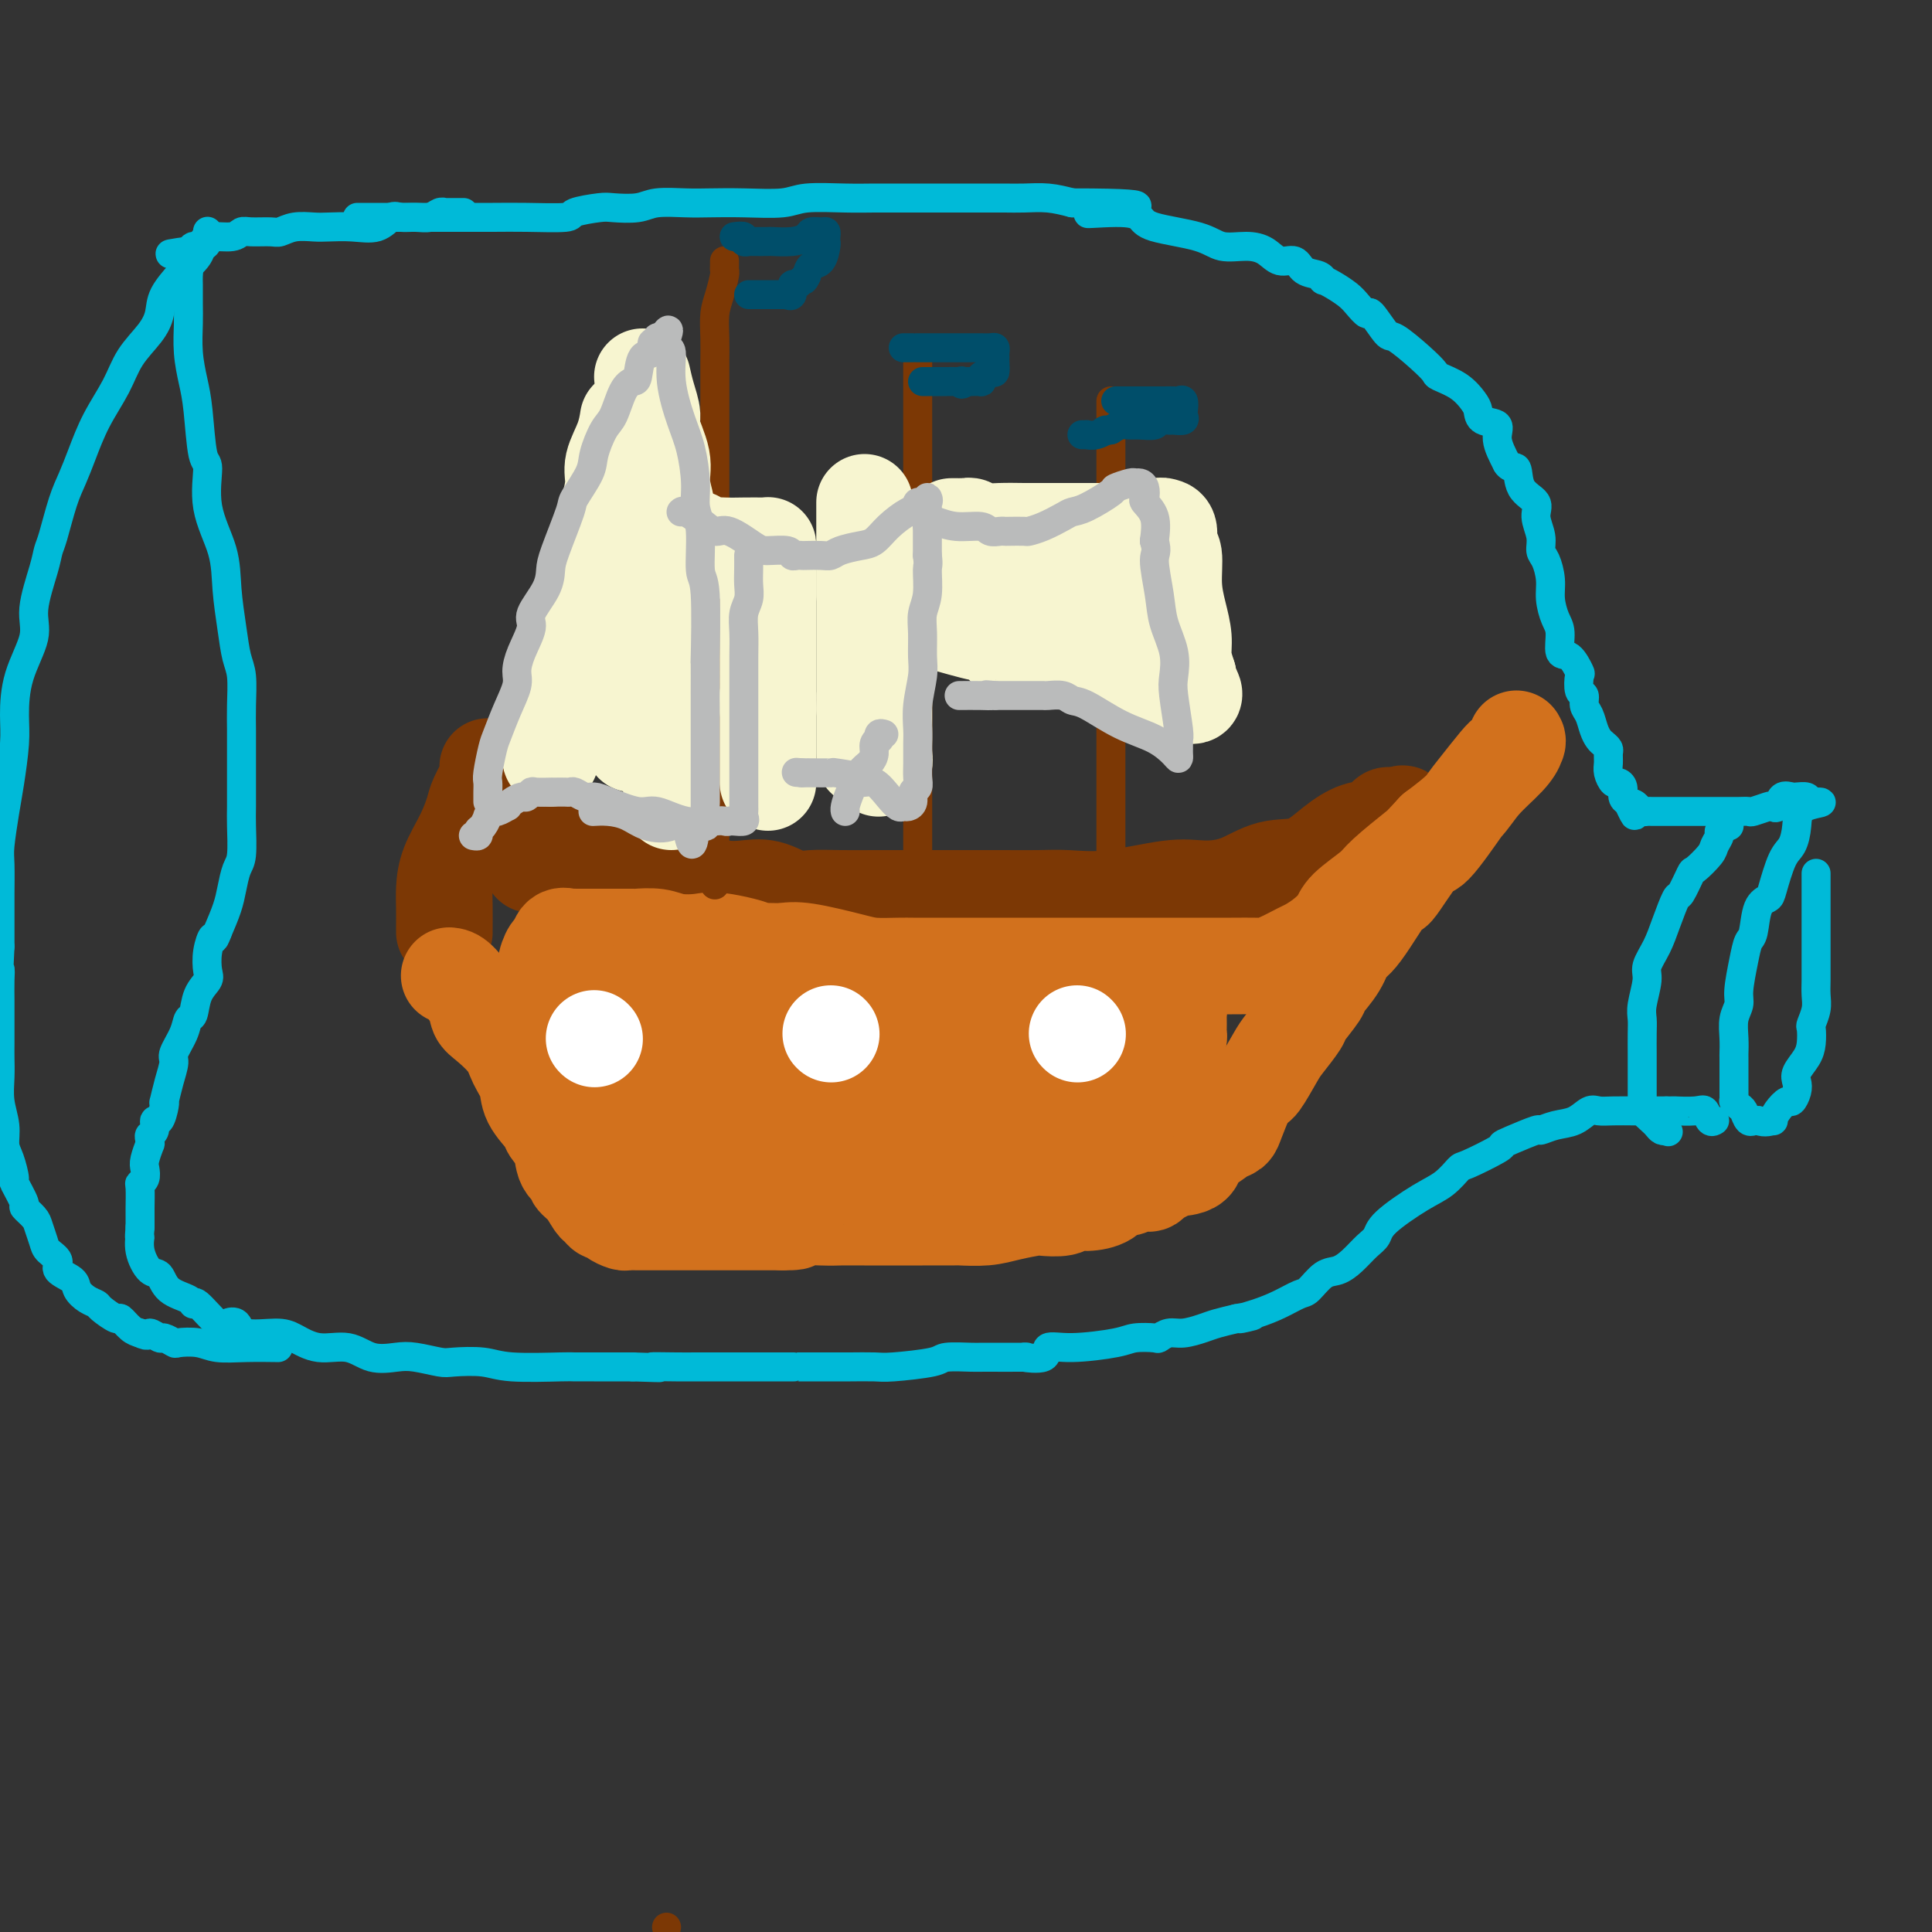 <svg viewBox='0 0 400 400' version='1.1' xmlns='http://www.w3.org/2000/svg' xmlns:xlink='http://www.w3.org/1999/xlink'><rect x="0" y="0" width="400" height="400" fill="#333333" stroke="none"/><g fill='none' stroke='rgb(124,56,5)' stroke-width='20' stroke-linecap='round' stroke-linejoin='round'><path d='M92,193c0.001,0.016 0.001,0.033 0,0c-0.001,-0.033 -0.005,-0.114 0,-1c0.005,-0.886 0.019,-2.576 0,-4c-0.019,-1.424 -0.070,-2.581 0,-4c0.070,-1.419 0.261,-3.098 1,-5c0.739,-1.902 2.026,-4.025 3,-6c0.974,-1.975 1.634,-3.800 2,-5c0.366,-1.200 0.437,-1.773 1,-3c0.563,-1.227 1.616,-3.106 2,-4c0.384,-0.894 0.099,-0.803 0,-1c-0.099,-0.197 -0.010,-0.684 0,-1c0.010,-0.316 -0.057,-0.463 0,0c0.057,0.463 0.238,1.535 1,2c0.762,0.465 2.106,0.322 3,1c0.894,0.678 1.338,2.179 2,3c0.662,0.821 1.541,0.964 3,2c1.459,1.036 3.499,2.965 5,4c1.501,1.035 2.463,1.175 3,1c0.537,-0.175 0.649,-0.665 1,0c0.351,0.665 0.941,2.487 2,3c1.059,0.513 2.588,-0.282 4,0c1.412,0.282 2.706,1.641 4,3'/><path d='M129,178c4.965,2.804 3.377,1.315 4,1c0.623,-0.315 3.456,0.543 5,1c1.544,0.457 1.797,0.513 3,1c1.203,0.487 3.354,1.406 5,2c1.646,0.594 2.788,0.863 4,1c1.212,0.137 2.495,0.142 4,0c1.505,-0.142 3.231,-0.430 5,0c1.769,0.430 3.581,1.579 5,2c1.419,0.421 2.445,0.113 4,0c1.555,-0.113 3.641,-0.030 6,0c2.359,0.030 4.993,0.008 7,0c2.007,-0.008 3.388,-0.002 5,0c1.612,0.002 3.457,0.001 5,0c1.543,-0.001 2.786,0.000 4,0c1.214,-0.000 2.401,-0.001 4,0c1.599,0.001 3.611,0.002 5,0c1.389,-0.002 2.156,-0.008 4,0c1.844,0.008 4.766,0.031 7,0c2.234,-0.031 3.778,-0.114 6,0c2.222,0.114 5.120,0.426 9,0c3.880,-0.426 8.742,-1.589 12,-2c3.258,-0.411 4.912,-0.070 7,0c2.088,0.070 4.609,-0.132 7,-1c2.391,-0.868 4.650,-2.402 7,-3c2.350,-0.598 4.790,-0.259 7,-1c2.210,-0.741 4.189,-2.563 6,-4c1.811,-1.437 3.455,-2.490 5,-3c1.545,-0.510 2.991,-0.477 4,-1c1.009,-0.523 1.579,-1.602 2,-2c0.421,-0.398 0.692,-0.114 1,0c0.308,0.114 0.654,0.057 1,0'/><path d='M289,169c2.940,-1.376 0.788,0.183 0,1c-0.788,0.817 -0.214,0.891 0,1c0.214,0.109 0.068,0.255 0,1c-0.068,0.745 -0.059,2.091 0,3c0.059,0.909 0.166,1.380 0,2c-0.166,0.620 -0.606,1.388 -1,2c-0.394,0.612 -0.743,1.068 -1,2c-0.257,0.932 -0.423,2.342 -1,3c-0.577,0.658 -1.564,0.566 -2,1c-0.436,0.434 -0.319,1.393 -1,2c-0.681,0.607 -2.160,0.860 -4,1c-1.840,0.140 -4.042,0.166 -5,1c-0.958,0.834 -0.671,2.476 -2,3c-1.329,0.524 -4.272,-0.070 -6,0c-1.728,0.070 -2.239,0.803 -3,1c-0.761,0.197 -1.770,-0.143 -3,0c-1.230,0.143 -2.679,0.770 -4,1c-1.321,0.230 -2.513,0.061 -4,0c-1.487,-0.061 -3.269,-0.016 -4,0c-0.731,0.016 -0.413,0.004 -2,0c-1.587,-0.004 -5.080,-0.001 -7,0c-1.920,0.001 -2.267,0.000 -3,0c-0.733,-0.000 -1.853,-0.000 -4,0c-2.147,0.000 -5.322,0.000 -7,0c-1.678,-0.000 -1.860,-0.000 -3,0c-1.140,0.000 -3.237,0.000 -5,0c-1.763,-0.000 -3.191,-0.000 -4,0c-0.809,0.000 -1.000,0.000 -2,0c-1.000,-0.000 -2.808,-0.000 -4,0c-1.192,0.000 -1.769,0.000 -3,0c-1.231,-0.000 -3.115,-0.000 -5,0'/><path d='M199,194c-11.831,0.310 -4.909,0.084 -3,0c1.909,-0.084 -1.195,-0.026 -4,0c-2.805,0.026 -5.312,0.021 -7,0c-1.688,-0.021 -2.558,-0.057 -4,0c-1.442,0.057 -3.457,0.207 -5,0c-1.543,-0.207 -2.612,-0.770 -4,-1c-1.388,-0.230 -3.093,-0.126 -4,0c-0.907,0.126 -1.017,0.273 -2,0c-0.983,-0.273 -2.840,-0.967 -4,-1c-1.160,-0.033 -1.624,0.593 -3,0c-1.376,-0.593 -3.663,-2.407 -5,-3c-1.337,-0.593 -1.722,0.035 -2,0c-0.278,-0.035 -0.449,-0.732 -2,-1c-1.551,-0.268 -4.484,-0.108 -6,0c-1.516,0.108 -1.617,0.165 -2,0c-0.383,-0.165 -1.048,-0.552 -2,-1c-0.952,-0.448 -2.191,-0.958 -3,-1c-0.809,-0.042 -1.188,0.384 -2,0c-0.812,-0.384 -2.056,-1.577 -3,-2c-0.944,-0.423 -1.589,-0.075 -2,0c-0.411,0.075 -0.590,-0.124 -1,0c-0.410,0.124 -1.051,0.570 -2,0c-0.949,-0.570 -2.205,-2.156 -3,-3c-0.795,-0.844 -1.129,-0.944 -2,-1c-0.871,-0.056 -2.279,-0.067 -3,0c-0.721,0.067 -0.754,0.211 -1,0c-0.246,-0.211 -0.705,-0.778 -1,-1c-0.295,-0.222 -0.426,-0.098 -1,0c-0.574,0.098 -1.593,0.171 -2,0c-0.407,-0.171 -0.204,-0.585 0,-1'/><path d='M114,178c-7.216,-2.104 -2.757,-0.365 -1,0c1.757,0.365 0.810,-0.645 0,-1c-0.810,-0.355 -1.485,-0.057 -2,0c-0.515,0.057 -0.870,-0.129 -1,0c-0.130,0.129 -0.035,0.573 0,1c0.035,0.427 0.010,0.836 0,1c-0.010,0.164 -0.005,0.082 0,0'/></g>
<g fill='none' stroke='rgb(210,113,29)' stroke-width='20' stroke-linecap='round' stroke-linejoin='round'><path d='M93,202c0.527,0.051 1.055,0.103 2,1c0.945,0.897 2.308,2.641 3,4c0.692,1.359 0.715,2.334 1,3c0.285,0.666 0.834,1.023 2,2c1.166,0.977 2.950,2.573 4,4c1.050,1.427 1.365,2.685 2,4c0.635,1.315 1.589,2.686 2,4c0.411,1.314 0.280,2.572 1,4c0.720,1.428 2.292,3.027 3,4c0.708,0.973 0.552,1.321 1,2c0.448,0.679 1.499,1.689 2,3c0.501,1.311 0.453,2.922 1,4c0.547,1.078 1.691,1.622 2,2c0.309,0.378 -0.215,0.589 0,1c0.215,0.411 1.171,1.024 2,2c0.829,0.976 1.530,2.317 2,3c0.470,0.683 0.707,0.709 1,1c0.293,0.291 0.641,0.849 1,1c0.359,0.151 0.728,-0.103 1,0c0.272,0.103 0.445,0.564 1,1c0.555,0.436 1.491,0.849 2,1c0.509,0.151 0.591,0.040 1,0c0.409,-0.040 1.146,-0.011 2,0c0.854,0.011 1.825,0.003 3,0c1.175,-0.003 2.554,-0.001 4,0c1.446,0.001 2.960,0.000 4,0c1.040,-0.000 1.607,-0.000 3,0c1.393,0.000 3.610,0.000 5,0c1.390,-0.000 1.951,-0.000 3,0c1.049,0.000 2.585,0.000 4,0c1.415,-0.000 2.707,-0.000 4,0'/><path d='M162,253c5.572,0.083 1.004,-0.710 1,-1c-0.004,-0.290 4.558,-0.078 7,0c2.442,0.078 2.765,0.021 4,0c1.235,-0.021 3.382,-0.006 5,0c1.618,0.006 2.706,0.001 4,0c1.294,-0.001 2.793,0.000 4,0c1.207,-0.000 2.124,-0.003 4,0c1.876,0.003 4.713,0.011 6,0c1.287,-0.011 1.024,-0.042 2,0c0.976,0.042 3.189,0.156 5,0c1.811,-0.156 3.219,-0.582 5,-1c1.781,-0.418 3.935,-0.830 5,-1c1.065,-0.170 1.041,-0.100 2,0c0.959,0.100 2.900,0.229 4,0c1.100,-0.229 1.357,-0.817 2,-1c0.643,-0.183 1.670,0.038 3,0c1.330,-0.038 2.962,-0.335 4,-1c1.038,-0.665 1.481,-1.698 2,-2c0.519,-0.302 1.112,0.126 2,0c0.888,-0.126 2.070,-0.808 3,-1c0.930,-0.192 1.609,0.105 2,0c0.391,-0.105 0.496,-0.613 1,-1c0.504,-0.387 1.408,-0.652 2,-1c0.592,-0.348 0.872,-0.780 2,-1c1.128,-0.220 3.104,-0.230 4,-1c0.896,-0.770 0.712,-2.301 1,-3c0.288,-0.699 1.050,-0.566 2,-1c0.950,-0.434 2.090,-1.436 3,-2c0.910,-0.564 1.591,-0.690 2,-1c0.409,-0.310 0.545,-0.803 1,-2c0.455,-1.197 1.227,-3.099 2,-5'/><path d='M258,227c2.219,-2.574 2.266,-2.010 3,-3c0.734,-0.990 2.155,-3.533 3,-5c0.845,-1.467 1.114,-1.858 2,-3c0.886,-1.142 2.391,-3.035 3,-4c0.609,-0.965 0.323,-1.001 1,-2c0.677,-0.999 2.316,-2.959 3,-4c0.684,-1.041 0.413,-1.162 1,-2c0.587,-0.838 2.034,-2.392 3,-4c0.966,-1.608 1.453,-3.270 2,-4c0.547,-0.730 1.154,-0.528 3,-3c1.846,-2.472 4.932,-7.618 6,-9c1.068,-1.382 0.118,1.000 1,0c0.882,-1.000 3.595,-5.381 5,-7c1.405,-1.619 1.503,-0.474 3,-2c1.497,-1.526 4.395,-5.722 6,-8c1.605,-2.278 1.919,-2.639 3,-4c1.081,-1.361 2.931,-3.724 4,-5c1.069,-1.276 1.358,-1.467 2,-2c0.642,-0.533 1.637,-1.409 2,-2c0.363,-0.591 0.094,-0.897 0,-1c-0.094,-0.103 -0.013,-0.002 0,0c0.013,0.002 -0.042,-0.093 0,0c0.042,0.093 0.180,0.376 0,1c-0.180,0.624 -0.677,1.590 -2,3c-1.323,1.410 -3.472,3.264 -5,5c-1.528,1.736 -2.437,3.353 -4,5c-1.563,1.647 -3.782,3.323 -6,5'/><path d='M297,172c-3.200,3.421 -2.701,2.974 -4,4c-1.299,1.026 -4.395,3.524 -6,5c-1.605,1.476 -1.718,1.929 -3,3c-1.282,1.071 -3.731,2.758 -5,4c-1.269,1.242 -1.358,2.038 -2,3c-0.642,0.962 -1.839,2.090 -3,3c-1.161,0.910 -2.287,1.603 -3,2c-0.713,0.397 -1.015,0.499 -2,1c-0.985,0.501 -2.655,1.402 -4,2c-1.345,0.598 -2.366,0.892 -3,1c-0.634,0.108 -0.880,0.029 -2,0c-1.120,-0.029 -3.115,-0.008 -5,0c-1.885,0.008 -3.662,0.002 -5,0c-1.338,-0.002 -2.238,-0.001 -4,0c-1.762,0.001 -4.387,0.000 -7,0c-2.613,-0.000 -5.214,-0.000 -7,0c-1.786,0.000 -2.758,0.000 -5,0c-2.242,-0.000 -5.754,-0.000 -8,0c-2.246,0.000 -3.226,0.000 -4,0c-0.774,-0.000 -1.341,0.000 -3,0c-1.659,-0.000 -4.411,-0.000 -6,0c-1.589,0.000 -2.015,0.000 -3,0c-0.985,-0.000 -2.530,-0.000 -4,0c-1.470,0.000 -2.865,0.001 -4,0c-1.135,-0.001 -2.010,-0.002 -3,0c-0.990,0.002 -2.095,0.007 -3,0c-0.905,-0.007 -1.610,-0.027 -3,0c-1.390,0.027 -3.465,0.100 -5,0c-1.535,-0.100 -2.529,-0.373 -5,-1c-2.471,-0.627 -6.420,-1.608 -9,-2c-2.580,-0.392 -3.790,-0.196 -5,0'/><path d='M162,197c-16.528,-0.344 -7.847,0.296 -6,0c1.847,-0.296 -3.138,-1.529 -6,-2c-2.862,-0.471 -3.600,-0.179 -5,0c-1.400,0.179 -3.461,0.244 -5,0c-1.539,-0.244 -2.554,-0.797 -4,-1c-1.446,-0.203 -3.323,-0.054 -4,0c-0.677,0.054 -0.156,0.015 -1,0c-0.844,-0.015 -3.055,-0.004 -4,0c-0.945,0.004 -0.625,0.001 -1,0c-0.375,-0.001 -1.445,-0.000 -2,0c-0.555,0.000 -0.596,0.001 -1,0c-0.404,-0.001 -1.173,-0.002 -2,0c-0.827,0.002 -1.713,0.008 -2,0c-0.287,-0.008 0.026,-0.029 0,0c-0.026,0.029 -0.389,0.108 -1,0c-0.611,-0.108 -1.468,-0.404 -2,0c-0.532,0.404 -0.739,1.508 -1,2c-0.261,0.492 -0.577,0.372 -1,1c-0.423,0.628 -0.952,2.004 -1,3c-0.048,0.996 0.384,1.613 0,2c-0.384,0.387 -1.585,0.544 -2,2c-0.415,1.456 -0.045,4.209 0,6c0.045,1.791 -0.237,2.618 0,4c0.237,1.382 0.992,3.320 2,5c1.008,1.680 2.270,3.102 4,5c1.730,1.898 3.928,4.271 6,6c2.072,1.729 4.016,2.814 6,4c1.984,1.186 4.006,2.472 6,3c1.994,0.528 3.960,0.296 7,1c3.040,0.704 7.154,2.344 10,3c2.846,0.656 4.423,0.328 6,0'/><path d='M158,241c4.216,0.620 3.256,0.169 4,0c0.744,-0.169 3.194,-0.056 5,0c1.806,0.056 2.969,0.054 5,0c2.031,-0.054 4.929,-0.161 7,0c2.071,0.161 3.314,0.591 5,0c1.686,-0.591 3.817,-2.203 6,-3c2.183,-0.797 4.420,-0.778 7,-1c2.580,-0.222 5.503,-0.684 8,-1c2.497,-0.316 4.567,-0.487 6,-1c1.433,-0.513 2.230,-1.367 4,-2c1.770,-0.633 4.512,-1.043 6,-1c1.488,0.043 1.722,0.540 3,0c1.278,-0.540 3.600,-2.116 5,-3c1.400,-0.884 1.879,-1.077 3,-1c1.121,0.077 2.886,0.423 4,0c1.114,-0.423 1.577,-1.614 2,-2c0.423,-0.386 0.805,0.033 1,0c0.195,-0.033 0.203,-0.519 0,-1c-0.203,-0.481 -0.617,-0.958 -1,-1c-0.383,-0.042 -0.736,0.350 -2,0c-1.264,-0.350 -3.441,-1.441 -7,-2c-3.559,-0.559 -8.501,-0.587 -13,-1c-4.499,-0.413 -8.553,-1.210 -13,-2c-4.447,-0.790 -9.285,-1.573 -14,-2c-4.715,-0.427 -9.308,-0.500 -13,-1c-3.692,-0.500 -6.483,-1.429 -9,-2c-2.517,-0.571 -4.758,-0.786 -7,-1'/><path d='M160,213c-13.234,-2.422 -7.318,-1.977 -6,-2c1.318,-0.023 -1.962,-0.513 -4,-1c-2.038,-0.487 -2.833,-0.971 -4,-1c-1.167,-0.029 -2.705,0.399 -4,0c-1.295,-0.399 -2.346,-1.624 -4,-2c-1.654,-0.376 -3.910,0.095 -5,0c-1.090,-0.095 -1.013,-0.758 -2,-1c-0.987,-0.242 -3.039,-0.065 -4,0c-0.961,0.065 -0.832,0.016 -1,0c-0.168,-0.016 -0.633,-0.001 -1,0c-0.367,0.001 -0.635,-0.012 -1,0c-0.365,0.012 -0.828,0.048 -1,0c-0.172,-0.048 -0.054,-0.181 0,0c0.054,0.181 0.044,0.675 0,1c-0.044,0.325 -0.121,0.479 0,1c0.121,0.521 0.441,1.407 1,2c0.559,0.593 1.357,0.891 3,1c1.643,0.109 4.130,0.029 5,0c0.870,-0.029 0.122,-0.008 3,0c2.878,0.008 9.380,0.002 14,0c4.620,-0.002 7.356,-0.001 10,0c2.644,0.001 5.196,0.000 8,0c2.804,-0.000 5.859,-0.000 9,0c3.141,0.000 6.366,0.000 9,0c2.634,-0.000 4.675,-0.000 7,0c2.325,0.000 4.932,0.000 7,0c2.068,-0.000 3.595,-0.000 5,0c1.405,0.000 2.687,0.000 4,0c1.313,-0.000 2.656,-0.000 4,0'/><path d='M212,211c14.667,0.000 8.835,0.001 7,0c-1.835,-0.001 0.329,-0.004 2,0c1.671,0.004 2.850,0.015 4,0c1.150,-0.015 2.270,-0.056 3,0c0.730,0.056 1.070,0.207 2,0c0.930,-0.207 2.451,-0.774 3,-1c0.549,-0.226 0.125,-0.113 1,0c0.875,0.113 3.047,0.226 4,0c0.953,-0.226 0.686,-0.790 1,-1c0.314,-0.210 1.209,-0.065 2,0c0.791,0.065 1.480,0.049 2,0c0.520,-0.049 0.872,-0.130 1,0c0.128,0.130 0.032,0.473 0,1c-0.032,0.527 0.001,1.240 0,2c-0.001,0.760 -0.037,1.566 0,2c0.037,0.434 0.147,0.494 0,1c-0.147,0.506 -0.550,1.456 -1,2c-0.450,0.544 -0.946,0.682 -2,1c-1.054,0.318 -2.666,0.817 -5,1c-2.334,0.183 -5.388,0.049 -7,0c-1.612,-0.049 -1.780,-0.013 -4,0c-2.220,0.013 -6.491,0.004 -11,0c-4.509,-0.004 -9.257,-0.001 -13,0c-3.743,0.001 -6.479,0.000 -11,0c-4.521,-0.000 -10.825,-0.000 -15,0c-4.175,0.000 -6.222,0.000 -8,0c-1.778,-0.000 -3.286,-0.000 -5,0c-1.714,0.000 -3.632,0.000 -5,0c-1.368,-0.000 -2.184,-0.000 -3,0'/><path d='M154,219c-13.582,-0.002 -6.538,-0.008 -4,0c2.538,0.008 0.569,0.028 -1,0c-1.569,-0.028 -2.738,-0.106 -4,0c-1.262,0.106 -2.616,0.394 -4,0c-1.384,-0.394 -2.798,-1.471 -4,-2c-1.202,-0.529 -2.190,-0.509 -3,-1c-0.810,-0.491 -1.440,-1.494 -2,-2c-0.560,-0.506 -1.050,-0.517 -2,-1c-0.950,-0.483 -2.359,-1.440 -3,-2c-0.641,-0.560 -0.515,-0.724 -1,-1c-0.485,-0.276 -1.580,-0.665 -2,-1c-0.420,-0.335 -0.166,-0.616 0,-1c0.166,-0.384 0.242,-0.872 0,-1c-0.242,-0.128 -0.804,0.102 -1,0c-0.196,-0.102 -0.026,-0.537 0,-1c0.026,-0.463 -0.091,-0.955 0,-1c0.091,-0.045 0.389,0.355 1,1c0.611,0.645 1.534,1.535 2,2c0.466,0.465 0.475,0.506 1,1c0.525,0.494 1.564,1.441 4,3c2.436,1.559 6.267,3.731 9,5c2.733,1.269 4.366,1.634 6,2'/><path d='M146,219c4.598,2.355 4.592,1.741 6,2c1.408,0.259 4.230,1.390 7,2c2.770,0.610 5.489,0.699 8,1c2.511,0.301 4.816,0.813 7,1c2.184,0.187 4.248,0.050 7,0c2.752,-0.050 6.190,-0.013 8,0c1.810,0.013 1.990,0.004 3,0c1.010,-0.004 2.849,-0.001 4,0c1.151,0.001 1.615,0.000 2,0c0.385,-0.000 0.691,-0.000 1,0c0.309,0.000 0.622,0.000 1,0c0.378,-0.000 0.822,-0.000 1,0c0.178,0.000 0.089,0.000 0,0'/></g>
<g fill='none' stroke='rgb(255,255,255)' stroke-width='20' stroke-linecap='round' stroke-linejoin='round'><path d='M123,215c0.000,0.000 0.100,0.100 0.1,0.1'/><path d='M172,214c0.000,0.000 0.100,0.100 0.1,0.1'/><path d='M223,214c0.000,0.000 0.100,0.100 0.1,0.1'/></g>
<g fill='none' stroke='rgb(124,56,5)' stroke-width='6' stroke-linecap='round' stroke-linejoin='round'><path d='M190,74c0.000,-0.541 0.000,-1.081 0,0c0.000,1.081 0.000,3.784 0,5c0.000,1.216 0.000,0.946 0,2c0.000,1.054 0.000,3.433 0,6c0.000,2.567 0.000,5.323 0,7c0.000,1.677 0.000,2.276 0,4c0.000,1.724 0.000,4.572 0,6c0.000,1.428 0.000,1.436 0,3c0.000,1.564 0.000,4.685 0,7c0.000,2.315 0.000,3.826 0,6c0.000,2.174 0.000,5.011 0,8c-0.000,2.989 0.000,6.129 0,8c0.000,1.871 0.000,2.472 0,4c0.000,1.528 -0.000,3.983 0,6c0.000,2.017 0.000,3.594 0,5c0.000,1.406 -0.000,2.640 0,4c0.000,1.360 0.000,2.847 0,4c0.000,1.153 -0.000,1.971 0,3c0.000,1.029 0.000,2.270 0,3c0.000,0.730 -0.000,0.950 0,2c0.000,1.050 0.000,2.930 0,4c0.000,1.070 -0.000,1.331 0,2c0.000,0.669 0.000,1.746 0,2c0.000,0.254 -0.000,-0.316 0,0c0.000,0.316 0.000,1.519 0,2c0.000,0.481 0.000,0.241 0,0'/><path d='M150,54c0.006,0.314 0.012,0.627 0,1c-0.012,0.373 -0.042,0.804 0,1c0.042,0.196 0.155,0.156 0,1c-0.155,0.844 -0.577,2.572 -1,4c-0.423,1.428 -0.845,2.558 -1,4c-0.155,1.442 -0.041,3.197 0,5c0.041,1.803 0.011,3.654 0,5c-0.011,1.346 -0.003,2.185 0,3c0.003,0.815 0.001,1.604 0,5c-0.001,3.396 -0.000,9.397 0,13c0.000,3.603 0.000,4.806 0,7c-0.000,2.194 -0.000,5.379 0,9c0.000,3.621 0.000,7.678 0,11c-0.000,3.322 -0.000,5.909 0,8c0.000,2.091 0.000,3.687 0,6c-0.000,2.313 -0.000,5.342 0,8c0.000,2.658 0.000,4.944 0,7c-0.000,2.056 -0.000,3.883 0,6c0.000,2.117 0.000,4.526 0,6c-0.000,1.474 -0.000,2.015 0,4c0.000,1.985 0.000,5.415 0,7c-0.000,1.585 -0.000,1.325 0,2c0.000,0.675 0.000,2.284 0,3c-0.000,0.716 -0.000,0.539 0,1c0.000,0.461 0.000,1.560 0,2c-0.000,0.440 -0.000,0.220 0,0'/><path d='M230,83c0.000,0.716 0.000,1.432 0,2c0.000,0.568 0.000,0.989 0,2c-0.000,1.011 0.000,2.612 0,4c0.000,1.388 0.000,2.563 0,5c-0.000,2.437 0.000,6.135 0,9c0.000,2.865 0.000,4.897 0,7c0.000,2.103 0.000,4.276 0,6c0.000,1.724 -0.000,2.998 0,5c0.000,2.002 0.000,4.730 0,7c0.000,2.270 0.000,4.080 0,6c0.000,1.920 0.000,3.950 0,6c-0.000,2.050 -0.000,4.122 0,6c0.000,1.878 -0.000,3.564 0,5c0.000,1.436 -0.000,2.623 0,4c0.000,1.377 0.000,2.945 0,4c0.000,1.055 0.000,1.597 0,3c0.000,1.403 0.000,3.665 0,5c0.000,1.335 0.000,1.742 0,3c0.000,1.258 0.000,3.369 0,5c0.000,1.631 0.000,2.784 0,3c0.000,0.216 0.000,-0.506 0,0c0.000,0.506 0.000,2.239 0,3c0.000,0.761 0.000,0.551 0,1c0.000,0.449 -0.000,1.557 0,2c0.000,0.443 0.000,0.222 0,0'/><path d='M138,399c0.000,0.000 0.000,0.000 0,0c0.000,0.000 0.000,0.000 0,0'/></g>
<g fill='none' stroke='rgb(0,78,106)' stroke-width='6' stroke-linecap='round' stroke-linejoin='round'><path d='M152,49c0.874,-0.113 1.748,-0.226 2,0c0.252,0.226 -0.118,0.793 0,1c0.118,0.207 0.723,0.056 1,0c0.277,-0.056 0.225,-0.018 1,0c0.775,0.018 2.378,0.015 3,0c0.622,-0.015 0.264,-0.042 1,0c0.736,0.042 2.565,0.154 4,0c1.435,-0.154 2.476,-0.574 3,-1c0.524,-0.426 0.533,-0.857 1,-1c0.467,-0.143 1.394,0.001 2,0c0.606,-0.001 0.893,-0.147 1,0c0.107,0.147 0.036,0.588 0,1c-0.036,0.412 -0.037,0.795 0,1c0.037,0.205 0.113,0.230 0,1c-0.113,0.770 -0.415,2.284 -1,3c-0.585,0.716 -1.453,0.633 -2,1c-0.547,0.367 -0.774,1.183 -1,2'/><path d='M167,57c-0.647,1.549 -0.766,0.923 -1,1c-0.234,0.077 -0.584,0.858 -1,1c-0.416,0.142 -0.898,-0.354 -1,0c-0.102,0.354 0.176,1.559 0,2c-0.176,0.441 -0.807,0.118 -1,0c-0.193,-0.118 0.050,-0.032 0,0c-0.050,0.032 -0.395,0.008 -1,0c-0.605,-0.008 -1.471,-0.002 -2,0c-0.529,0.002 -0.720,0.001 -1,0c-0.280,-0.001 -0.650,-0.000 -1,0c-0.350,0.000 -0.682,0.000 -1,0c-0.318,-0.000 -0.624,-0.000 -1,0c-0.376,0.000 -0.822,0.000 -1,0c-0.178,-0.000 -0.089,-0.000 0,0'/><path d='M187,72c0.346,0.000 0.693,0.000 1,0c0.307,-0.000 0.576,-0.000 1,0c0.424,0.000 1.005,0.000 1,0c-0.005,-0.000 -0.594,-0.000 0,0c0.594,0.000 2.372,0.000 4,0c1.628,-0.000 3.105,-0.001 4,0c0.895,0.001 1.206,0.003 2,0c0.794,-0.003 2.069,-0.011 3,0c0.931,0.011 1.517,0.041 2,0c0.483,-0.041 0.861,-0.153 1,0c0.139,0.153 0.038,0.571 0,1c-0.038,0.429 -0.012,0.871 0,1c0.012,0.129 0.010,-0.054 0,0c-0.010,0.054 -0.028,0.344 0,1c0.028,0.656 0.100,1.678 0,2c-0.100,0.322 -0.373,-0.057 -1,0c-0.627,0.057 -1.607,0.551 -2,1c-0.393,0.449 -0.198,0.852 0,1c0.198,0.148 0.399,0.040 0,0c-0.399,-0.040 -1.400,-0.011 -2,0c-0.600,0.011 -0.800,0.006 -1,0'/><path d='M200,79c-1.163,1.083 -1.070,0.290 -1,0c0.070,-0.290 0.117,-0.078 0,0c-0.117,0.078 -0.398,0.021 -1,0c-0.602,-0.021 -1.524,-0.006 -2,0c-0.476,0.006 -0.506,0.001 -1,0c-0.494,-0.001 -1.452,-0.000 -2,0c-0.548,0.000 -0.686,0.000 -1,0c-0.314,-0.000 -0.804,-0.000 -1,0c-0.196,0.000 -0.098,0.000 0,0'/><path d='M231,83c0.302,0.000 0.605,0.000 1,0c0.395,-0.000 0.883,-0.000 1,0c0.117,0.000 -0.138,0.001 1,0c1.138,-0.001 3.668,-0.002 5,0c1.332,0.002 1.467,0.007 2,0c0.533,-0.007 1.463,-0.027 2,0c0.537,0.027 0.682,0.102 1,0c0.318,-0.102 0.810,-0.381 1,0c0.190,0.381 0.077,1.423 0,2c-0.077,0.577 -0.119,0.690 0,1c0.119,0.310 0.399,0.819 0,1c-0.399,0.181 -1.476,0.034 -2,0c-0.524,-0.034 -0.497,0.044 -1,0c-0.503,-0.044 -1.538,-0.209 -2,0c-0.462,0.209 -0.350,0.791 -1,1c-0.650,0.209 -2.061,0.046 -3,0c-0.939,-0.046 -1.407,0.026 -2,0c-0.593,-0.026 -1.312,-0.150 -2,0c-0.688,0.150 -1.344,0.575 -2,1'/><path d='M230,89c-2.459,0.558 -1.108,-0.047 -1,0c0.108,0.047 -1.029,0.745 -2,1c-0.971,0.255 -1.776,0.068 -2,0c-0.224,-0.068 0.132,-0.018 0,0c-0.132,0.018 -0.752,0.005 -1,0c-0.248,-0.005 -0.124,-0.003 0,0'/></g>
<g fill='none' stroke='rgb(247,245,208)' stroke-width='20' stroke-linecap='round' stroke-linejoin='round'><path d='M114,157c-0.122,-0.334 -0.244,-0.668 0,-1c0.244,-0.332 0.853,-0.662 1,-1c0.147,-0.338 -0.168,-0.683 0,-1c0.168,-0.317 0.820,-0.605 1,-1c0.180,-0.395 -0.111,-0.899 0,-2c0.111,-1.101 0.625,-2.801 1,-4c0.375,-1.199 0.611,-1.898 1,-3c0.389,-1.102 0.932,-2.607 1,-4c0.068,-1.393 -0.338,-2.673 0,-4c0.338,-1.327 1.419,-2.702 2,-4c0.581,-1.298 0.663,-2.518 1,-4c0.337,-1.482 0.930,-3.227 1,-5c0.070,-1.773 -0.383,-3.573 0,-5c0.383,-1.427 1.604,-2.481 2,-4c0.396,-1.519 -0.031,-3.504 0,-5c0.031,-1.496 0.520,-2.503 1,-4c0.480,-1.497 0.952,-3.484 1,-5c0.048,-1.516 -0.327,-2.561 0,-4c0.327,-1.439 1.357,-3.272 2,-5c0.643,-1.728 0.898,-3.351 1,-4c0.102,-0.649 0.051,-0.325 0,0'/><path d='M133,78c0.293,1.288 0.585,2.576 1,4c0.415,1.424 0.952,2.983 1,4c0.048,1.017 -0.395,1.490 0,3c0.395,1.510 1.626,4.057 2,6c0.374,1.943 -0.110,3.283 0,5c0.110,1.717 0.814,3.813 1,5c0.186,1.187 -0.146,1.467 0,3c0.146,1.533 0.771,4.320 1,6c0.229,1.680 0.061,2.253 0,4c-0.061,1.747 -0.016,4.668 0,6c0.016,1.332 0.004,1.074 0,3c-0.004,1.926 -0.001,6.034 0,8c0.001,1.966 0.000,1.788 0,3c-0.000,1.212 -0.000,3.814 0,5c0.000,1.186 0.000,0.954 0,2c-0.000,1.046 -0.000,3.368 0,5c0.000,1.632 0.000,2.574 0,3c-0.000,0.426 -0.000,0.337 0,1c0.000,0.663 0.000,2.079 0,3c-0.000,0.921 -0.000,1.346 0,2c0.000,0.654 0.000,1.538 0,2c-0.000,0.462 -0.000,0.502 0,1c0.000,0.498 0.000,1.453 0,2c-0.000,0.547 -0.000,0.686 0,1c0.000,0.314 0.000,0.804 0,1c-0.000,0.196 -0.000,0.098 0,0'/><path d='M179,104c0.000,0.308 0.000,0.616 0,1c0.000,0.384 0.000,0.844 0,2c0.000,1.156 -0.000,3.010 0,4c0.000,0.990 0.000,1.118 0,3c0.000,1.882 0.000,5.519 0,8c0.000,2.481 0.000,3.807 0,5c0.000,1.193 0.000,2.251 0,4c0.000,1.749 0.000,4.187 0,5c0.000,0.813 0.000,0.001 0,1c0.000,0.999 0.000,3.811 0,6c0.000,2.189 0.000,3.756 0,5c0.000,1.244 0.000,2.166 0,3c0.000,0.834 0.000,1.581 0,2c0.000,0.419 0.000,0.512 0,1c0.000,0.488 -0.000,1.373 0,2c0.000,0.627 -0.000,0.997 0,1c0.000,0.003 -0.000,-0.361 0,-1c0.000,-0.639 -0.000,-1.553 0,-3c0.000,-1.447 -0.000,-3.425 0,-5c0.000,-1.575 -0.000,-2.745 0,-4c0.000,-1.255 -0.000,-2.594 0,-5c0.000,-2.406 -0.000,-5.879 0,-8c0.000,-2.121 -0.000,-2.892 0,-4c0.000,-1.108 0.000,-2.554 0,-4'/><path d='M179,123c0.000,-5.608 0.000,-2.627 0,-2c0.000,0.627 -0.000,-1.100 0,-2c0.000,-0.900 0.000,-0.973 0,-1c0.000,-0.027 0.000,-0.008 0,0c0.000,0.008 0.000,0.004 0,0'/><path d='M197,109c0.303,-0.001 0.605,-0.001 1,0c0.395,0.001 0.881,0.004 1,0c0.119,-0.004 -0.129,-0.015 0,0c0.129,0.015 0.635,0.057 1,0c0.365,-0.057 0.588,-0.211 1,0c0.412,0.211 1.012,0.789 2,1c0.988,0.211 2.364,0.057 4,0c1.636,-0.057 3.533,-0.015 5,0c1.467,0.015 2.504,0.004 4,0c1.496,-0.004 3.450,-0.001 5,0c1.550,0.001 2.695,0.000 4,0c1.305,-0.000 2.769,-0.000 4,0c1.231,0.000 2.228,-0.000 3,0c0.772,0.000 1.320,0.001 2,0c0.680,-0.001 1.492,-0.004 2,0c0.508,0.004 0.713,0.015 1,0c0.287,-0.015 0.655,-0.056 1,0c0.345,0.056 0.666,0.208 1,0c0.334,-0.208 0.682,-0.775 1,-1c0.318,-0.225 0.606,-0.109 1,0c0.394,0.109 0.893,0.212 1,1c0.107,0.788 -0.178,2.262 0,3c0.178,0.738 0.817,0.742 1,2c0.183,1.258 -0.092,3.771 0,6c0.092,2.229 0.550,4.175 1,6c0.450,1.825 0.890,3.530 1,5c0.110,1.470 -0.112,2.706 0,4c0.112,1.294 0.556,2.647 1,4'/><path d='M246,140c0.562,5.050 -0.033,2.674 0,2c0.033,-0.674 0.693,0.352 1,1c0.307,0.648 0.260,0.918 0,1c-0.260,0.082 -0.732,-0.023 -1,0c-0.268,0.023 -0.331,0.175 -1,0c-0.669,-0.175 -1.943,-0.675 -3,-1c-1.057,-0.325 -1.897,-0.473 -3,-1c-1.103,-0.527 -2.469,-1.433 -4,-2c-1.531,-0.567 -3.228,-0.796 -5,-1c-1.772,-0.204 -3.621,-0.382 -5,-1c-1.379,-0.618 -2.290,-1.675 -3,-2c-0.710,-0.325 -1.221,0.081 -3,0c-1.779,-0.081 -4.827,-0.648 -7,-1c-2.173,-0.352 -3.469,-0.489 -4,-1c-0.531,-0.511 -0.295,-1.395 -1,-2c-0.705,-0.605 -2.350,-0.932 -3,-1c-0.650,-0.068 -0.306,0.123 -1,0c-0.694,-0.123 -2.425,-0.558 -4,-1c-1.575,-0.442 -2.994,-0.889 -4,-1c-1.006,-0.111 -1.600,0.115 -2,0c-0.400,-0.115 -0.608,-0.569 -1,-1c-0.392,-0.431 -0.969,-0.837 -1,-1c-0.031,-0.163 0.485,-0.081 1,0'/><path d='M192,127c-7.565,-2.475 -1.476,-0.663 1,0c2.476,0.663 1.339,0.178 1,0c-0.339,-0.178 0.122,-0.048 2,0c1.878,0.048 5.175,0.013 7,0c1.825,-0.013 2.178,-0.003 4,0c1.822,0.003 5.111,0.001 9,0c3.889,-0.001 8.377,-0.000 11,0c2.623,0.000 3.380,0.000 4,0c0.620,-0.000 1.103,-0.000 1,0c-0.103,0.000 -0.792,0.000 -1,0c-0.208,-0.000 0.066,-0.000 -1,0c-1.066,0.000 -3.471,0.001 -5,0c-1.529,-0.001 -2.181,-0.004 -4,0c-1.819,0.004 -4.805,0.015 -6,0c-1.195,-0.015 -0.599,-0.057 -1,0c-0.401,0.057 -1.798,0.211 -3,0c-1.202,-0.211 -2.208,-0.788 -3,-1c-0.792,-0.212 -1.369,-0.061 -2,0c-0.631,0.061 -1.315,0.030 -2,0'/><path d='M204,126c-4.500,-0.167 -2.250,-0.083 0,0'/><path d='M184,115c0.113,1.116 0.226,2.232 0,3c-0.226,0.768 -0.793,1.190 -1,2c-0.207,0.810 -0.056,2.010 0,4c0.056,1.990 0.015,4.772 0,7c-0.015,2.228 -0.004,3.903 0,5c0.004,1.097 0.001,1.616 0,3c-0.001,1.384 -0.001,3.634 0,5c0.001,1.366 0.001,1.847 0,3c-0.001,1.153 -0.004,2.978 0,4c0.004,1.022 0.015,1.241 0,2c-0.015,0.759 -0.056,2.059 0,3c0.056,0.941 0.207,1.523 0,2c-0.207,0.477 -0.774,0.851 -1,1c-0.226,0.149 -0.113,0.075 0,0'/><path d='M133,138c0.111,0.568 0.222,1.136 0,2c-0.222,0.864 -0.777,2.024 -1,3c-0.223,0.976 -0.112,1.770 0,3c0.112,1.230 0.226,2.897 0,4c-0.226,1.103 -0.792,1.641 -1,2c-0.208,0.359 -0.056,0.538 0,1c0.056,0.462 0.018,1.207 0,1c-0.018,-0.207 -0.017,-1.366 0,-2c0.017,-0.634 0.049,-0.742 0,-2c-0.049,-1.258 -0.178,-3.666 0,-6c0.178,-2.334 0.663,-4.594 1,-7c0.337,-2.406 0.528,-4.957 1,-6c0.472,-1.043 1.226,-0.579 2,-1c0.774,-0.421 1.566,-1.726 2,-3c0.434,-1.274 0.508,-2.517 1,-4c0.492,-1.483 1.400,-3.205 2,-4c0.600,-0.795 0.892,-0.662 1,-1c0.108,-0.338 0.032,-1.148 0,-2c-0.032,-0.852 -0.020,-1.745 0,-2c0.020,-0.255 0.046,0.127 0,0c-0.046,-0.127 -0.166,-0.765 0,-1c0.166,-0.235 0.619,-0.067 1,0c0.381,0.067 0.691,0.034 1,0'/><path d='M143,113c1.781,-2.785 1.234,-0.746 1,0c-0.234,0.746 -0.154,0.200 1,0c1.154,-0.200 3.381,-0.054 5,0c1.619,0.054 2.630,0.017 4,0c1.370,-0.017 3.099,-0.015 4,0c0.901,0.015 0.973,0.043 1,0c0.027,-0.043 0.007,-0.156 0,0c-0.007,0.156 -0.002,0.582 0,1c0.002,0.418 0.001,0.829 0,1c-0.001,0.171 -0.000,0.102 0,1c0.000,0.898 0.000,2.765 0,4c-0.000,1.235 -0.000,1.840 0,3c0.000,1.160 0.000,2.877 0,4c-0.000,1.123 -0.000,1.652 0,3c0.000,1.348 0.000,3.516 0,5c-0.000,1.484 -0.000,2.284 0,3c0.000,0.716 0.000,1.347 0,2c-0.000,0.653 -0.000,1.330 0,2c0.000,0.670 0.000,1.335 0,2'/><path d='M159,144c0.155,4.978 0.041,1.922 0,1c-0.041,-0.922 -0.011,0.290 0,1c0.011,0.710 0.003,0.917 0,1c-0.003,0.083 -0.002,0.041 0,0'/><path d='M159,144c0.000,0.758 0.000,1.516 0,2c0.000,0.484 0.000,0.696 0,1c0.000,0.304 0.000,0.702 0,1c0.000,0.298 0.000,0.495 0,1c0.000,0.505 0.000,1.316 0,2c0.000,0.684 0.000,1.241 0,2c0.000,0.759 0.000,1.719 0,3c0.000,1.281 0.000,2.883 0,4c0.000,1.117 0.000,1.748 0,2c0.000,0.252 0.000,0.126 0,0'/></g>
<g fill='none' stroke='rgb(0,186,216)' stroke-width='6' stroke-linecap='round' stroke-linejoin='round'><path d='M74,45c-0.021,0.000 -0.041,0.000 0,0c0.041,-0.000 0.145,-0.000 1,0c0.855,0.000 2.461,0.000 4,0c1.539,-0.000 3.012,-0.000 4,0c0.988,0.000 1.492,0.001 3,0c1.508,-0.001 4.021,-0.003 7,0c2.979,0.003 6.423,0.011 9,0c2.577,-0.011 4.287,-0.042 7,0c2.713,0.042 6.428,0.156 8,0c1.572,-0.156 1.002,-0.581 2,-1c0.998,-0.419 3.565,-0.830 5,-1c1.435,-0.170 1.739,-0.098 3,0c1.261,0.098 3.478,0.222 5,0c1.522,-0.222 2.350,-0.791 4,-1c1.650,-0.209 4.121,-0.060 6,0c1.879,0.060 3.166,0.030 5,0c1.834,-0.030 4.216,-0.061 7,0c2.784,0.061 5.972,0.212 8,0c2.028,-0.212 2.898,-0.789 5,-1c2.102,-0.211 5.438,-0.057 8,0c2.562,0.057 4.352,0.015 6,0c1.648,-0.015 3.155,-0.004 5,0c1.845,0.004 4.027,0.001 6,0c1.973,-0.001 3.738,-0.000 5,0c1.262,0.000 2.020,0.000 3,0c0.980,-0.000 2.183,-0.001 3,0c0.817,0.001 1.249,0.003 2,0c0.751,-0.003 1.820,-0.011 3,0c1.180,0.011 2.472,0.041 4,0c1.528,-0.041 3.294,-0.155 5,0c1.706,0.155 3.353,0.577 5,1'/><path d='M222,42c23.863,-0.002 9.520,1.493 5,2c-4.520,0.507 0.782,0.024 4,0c3.218,-0.024 4.352,0.410 5,1c0.648,0.590 0.810,1.337 3,2c2.190,0.663 6.410,1.243 9,2c2.590,0.757 3.552,1.689 5,2c1.448,0.311 3.384,-0.001 5,0c1.616,0.001 2.912,0.315 4,1c1.088,0.685 1.966,1.743 3,2c1.034,0.257 2.223,-0.285 3,0c0.777,0.285 1.141,1.399 2,2c0.859,0.601 2.212,0.689 3,1c0.788,0.311 1.012,0.845 1,1c-0.012,0.155 -0.259,-0.069 0,0c0.259,0.069 1.023,0.431 2,1c0.977,0.569 2.167,1.344 3,2c0.833,0.656 1.309,1.192 2,2c0.691,0.808 1.599,1.889 2,2c0.401,0.111 0.297,-0.748 1,0c0.703,0.748 2.213,3.103 3,4c0.787,0.897 0.850,0.336 2,1c1.150,0.664 3.387,2.552 5,4c1.613,1.448 2.604,2.457 3,3c0.396,0.543 0.198,0.622 1,1c0.802,0.378 2.605,1.056 4,2c1.395,0.944 2.383,2.155 3,3c0.617,0.845 0.864,1.323 1,2c0.136,0.677 0.160,1.553 1,2c0.840,0.447 2.495,0.467 3,1c0.505,0.533 -0.142,1.581 0,3c0.142,1.419 1.071,3.210 2,5'/><path d='M312,96c0.752,1.261 1.631,0.413 2,1c0.369,0.587 0.228,2.609 1,4c0.772,1.391 2.458,2.153 3,3c0.542,0.847 -0.061,1.780 0,3c0.061,1.220 0.786,2.727 1,4c0.214,1.273 -0.084,2.312 0,3c0.084,0.688 0.548,1.025 1,2c0.452,0.975 0.890,2.588 1,4c0.110,1.412 -0.109,2.624 0,4c0.109,1.376 0.544,2.916 1,4c0.456,1.084 0.931,1.713 1,3c0.069,1.287 -0.270,3.231 0,4c0.270,0.769 1.148,0.362 2,1c0.852,0.638 1.677,2.321 2,3c0.323,0.679 0.142,0.355 0,1c-0.142,0.645 -0.245,2.259 0,3c0.245,0.741 0.839,0.608 1,1c0.161,0.392 -0.112,1.309 0,2c0.112,0.691 0.608,1.155 1,2c0.392,0.845 0.679,2.071 1,3c0.321,0.929 0.675,1.561 1,2c0.325,0.439 0.622,0.683 1,1c0.378,0.317 0.836,0.705 1,1c0.164,0.295 0.032,0.495 0,1c-0.032,0.505 0.034,1.314 0,2c-0.034,0.686 -0.167,1.248 0,2c0.167,0.752 0.636,1.693 1,2c0.364,0.307 0.623,-0.021 1,0c0.377,0.021 0.871,0.390 1,1c0.129,0.610 -0.106,1.460 0,2c0.106,0.540 0.553,0.770 1,1'/><path d='M337,166c2.344,5.038 1.206,2.135 1,1c-0.206,-1.135 0.522,-0.500 1,0c0.478,0.500 0.708,0.866 1,1c0.292,0.134 0.646,0.036 1,0c0.354,-0.036 0.708,-0.010 1,0c0.292,0.010 0.523,0.003 1,0c0.477,-0.003 1.200,-0.001 2,0c0.800,0.001 1.678,0.000 3,0c1.322,-0.000 3.088,0.000 4,0c0.912,-0.000 0.970,-0.000 2,0c1.030,0.000 3.033,0.001 4,0c0.967,-0.001 0.896,-0.004 1,0c0.104,0.004 0.381,0.015 1,0c0.619,-0.015 1.581,-0.054 2,0c0.419,0.054 0.296,0.203 1,0c0.704,-0.203 2.233,-0.758 3,-1c0.767,-0.242 0.770,-0.170 1,0c0.230,0.170 0.687,0.438 1,0c0.313,-0.438 0.484,-1.582 1,-2c0.516,-0.418 1.379,-0.109 2,0c0.621,0.109 1.002,0.019 1,0c-0.002,-0.019 -0.385,0.033 0,0c0.385,-0.033 1.539,-0.152 2,0c0.461,0.152 0.231,0.576 0,1'/><path d='M374,166c5.836,0.042 1.925,0.148 0,1c-1.925,0.852 -1.863,2.452 -2,4c-0.137,1.548 -0.474,3.045 -1,4c-0.526,0.955 -1.240,1.370 -2,3c-0.760,1.630 -1.566,4.476 -2,6c-0.434,1.524 -0.497,1.724 -1,2c-0.503,0.276 -1.445,0.626 -2,2c-0.555,1.374 -0.722,3.771 -1,5c-0.278,1.229 -0.667,1.290 -1,2c-0.333,0.710 -0.611,2.069 -1,4c-0.389,1.931 -0.889,4.434 -1,6c-0.111,1.566 0.166,2.196 0,3c-0.166,0.804 -0.777,1.781 -1,3c-0.223,1.219 -0.060,2.679 0,4c0.060,1.321 0.016,2.503 0,3c-0.016,0.497 -0.004,0.308 0,1c0.004,0.692 0.001,2.267 0,3c-0.001,0.733 -0.001,0.626 0,1c0.001,0.374 0.003,1.228 0,2c-0.003,0.772 -0.012,1.463 0,2c0.012,0.537 0.044,0.922 0,1c-0.044,0.078 -0.166,-0.151 0,0c0.166,0.151 0.618,0.681 1,1c0.382,0.319 0.694,0.425 1,1c0.306,0.575 0.608,1.618 1,2c0.392,0.382 0.875,0.103 1,0c0.125,-0.103 -0.107,-0.029 0,0c0.107,0.029 0.554,0.015 1,0'/><path d='M364,232c1.461,0.595 2.615,0.084 3,0c0.385,-0.084 0.002,0.259 0,0c-0.002,-0.259 0.378,-1.119 1,-2c0.622,-0.881 1.485,-1.782 2,-2c0.515,-0.218 0.680,0.248 1,0c0.320,-0.248 0.793,-1.209 1,-2c0.207,-0.791 0.147,-1.410 0,-2c-0.147,-0.590 -0.380,-1.151 0,-2c0.380,-0.849 1.374,-1.988 2,-3c0.626,-1.012 0.886,-1.898 1,-3c0.114,-1.102 0.083,-2.420 0,-3c-0.083,-0.580 -0.218,-0.422 0,-1c0.218,-0.578 0.791,-1.890 1,-3c0.209,-1.110 0.056,-2.017 0,-3c-0.056,-0.983 -0.015,-2.044 0,-3c0.015,-0.956 0.004,-1.809 0,-3c-0.004,-1.191 -0.001,-2.721 0,-4c0.001,-1.279 0.000,-2.306 0,-3c-0.000,-0.694 -0.000,-1.054 0,-2c0.000,-0.946 0.000,-2.478 0,-3c-0.000,-0.522 -0.000,-0.034 0,0c0.000,0.034 0.000,-0.385 0,-1c-0.000,-0.615 -0.000,-1.426 0,-2c0.000,-0.574 0.000,-0.910 0,-1c-0.000,-0.090 -0.000,0.067 0,0c0.000,-0.067 0.000,-0.358 0,-1c-0.000,-0.642 -0.000,-1.634 0,-2c0.000,-0.366 0.000,-0.104 0,0c-0.000,0.104 -0.000,0.052 0,0'/><path d='M96,44c-0.331,0.000 -0.662,0.000 -1,0c-0.338,-0.000 -0.681,-0.001 -1,0c-0.319,0.001 -0.612,0.004 -1,0c-0.388,-0.004 -0.869,-0.015 -1,0c-0.131,0.015 0.088,0.057 0,0c-0.088,-0.057 -0.484,-0.214 -1,0c-0.516,0.214 -1.151,0.797 -2,1c-0.849,0.203 -1.912,0.026 -3,0c-1.088,-0.026 -2.199,0.098 -3,0c-0.801,-0.098 -1.291,-0.418 -2,0c-0.709,0.418 -1.638,1.575 -3,2c-1.362,0.425 -3.156,0.118 -5,0c-1.844,-0.118 -3.738,-0.046 -5,0c-1.262,0.046 -1.893,0.065 -3,0c-1.107,-0.065 -2.692,-0.215 -4,0c-1.308,0.215 -2.340,0.794 -3,1c-0.660,0.206 -0.947,0.041 -2,0c-1.053,-0.041 -2.870,0.044 -4,0c-1.130,-0.044 -1.573,-0.218 -2,0c-0.427,0.218 -0.840,0.828 -2,1c-1.160,0.172 -3.068,-0.095 -4,0c-0.932,0.095 -0.889,0.551 -1,1c-0.111,0.449 -0.376,0.890 -1,1c-0.624,0.110 -1.607,-0.111 -2,0c-0.393,0.111 -0.197,0.556 0,1'/><path d='M40,52c-8.890,1.202 -3.114,0.207 -1,0c2.114,-0.207 0.566,0.374 0,1c-0.566,0.626 -0.152,1.299 0,2c0.152,0.701 0.040,1.431 0,2c-0.040,0.569 -0.008,0.977 0,2c0.008,1.023 -0.009,2.663 0,4c0.009,1.337 0.043,2.373 0,4c-0.043,1.627 -0.165,3.845 0,6c0.165,2.155 0.616,4.246 1,6c0.384,1.754 0.702,3.169 1,6c0.298,2.831 0.576,7.076 1,9c0.424,1.924 0.992,1.528 1,3c0.008,1.472 -0.545,4.813 0,8c0.545,3.187 2.188,6.219 3,9c0.812,2.781 0.792,5.310 1,8c0.208,2.690 0.644,5.542 1,8c0.356,2.458 0.631,4.523 1,6c0.369,1.477 0.831,2.367 1,4c0.169,1.633 0.045,4.010 0,6c-0.045,1.990 -0.012,3.593 0,5c0.012,1.407 0.003,2.617 0,4c-0.003,1.383 -0.000,2.937 0,4c0.000,1.063 -0.003,1.634 0,3c0.003,1.366 0.012,3.527 0,5c-0.012,1.473 -0.044,2.259 0,4c0.044,1.741 0.164,4.439 0,6c-0.164,1.561 -0.611,1.985 -1,3c-0.389,1.015 -0.720,2.619 -1,4c-0.280,1.381 -0.509,2.537 -1,4c-0.491,1.463 -1.246,3.231 -2,5'/><path d='M45,193c-0.941,2.578 -0.795,1.024 -1,1c-0.205,-0.024 -0.762,1.483 -1,3c-0.238,1.517 -0.158,3.046 0,4c0.158,0.954 0.395,1.335 0,2c-0.395,0.665 -1.420,1.614 -2,3c-0.580,1.386 -0.715,3.209 -1,4c-0.285,0.791 -0.720,0.549 -1,1c-0.280,0.451 -0.404,1.596 -1,3c-0.596,1.404 -1.662,3.066 -2,4c-0.338,0.934 0.054,1.141 0,2c-0.054,0.859 -0.553,2.372 -1,4c-0.447,1.628 -0.842,3.373 -1,4c-0.158,0.627 -0.080,0.136 0,0c0.080,-0.136 0.161,0.082 0,1c-0.161,0.918 -0.565,2.536 -1,3c-0.435,0.464 -0.901,-0.225 -1,0c-0.099,0.225 0.171,1.364 0,2c-0.171,0.636 -0.782,0.769 -1,1c-0.218,0.231 -0.045,0.561 0,1c0.045,0.439 -0.040,0.986 0,1c0.040,0.014 0.203,-0.504 0,0c-0.203,0.504 -0.772,2.030 -1,3c-0.228,0.970 -0.114,1.384 0,2c0.114,0.616 0.227,1.432 0,2c-0.227,0.568 -0.793,0.886 -1,1c-0.207,0.114 -0.056,0.022 0,1c0.056,0.978 0.015,3.025 0,4c-0.015,0.975 -0.004,0.878 0,1c0.004,0.122 0.001,0.463 0,1c-0.001,0.537 -0.001,1.268 0,2'/><path d='M29,254c-0.284,3.274 0.005,1.959 0,2c-0.005,0.041 -0.302,1.439 0,3c0.302,1.561 1.205,3.285 2,4c0.795,0.715 1.481,0.422 2,1c0.519,0.578 0.871,2.026 2,3c1.129,0.974 3.037,1.473 4,2c0.963,0.527 0.983,1.081 1,1c0.017,-0.081 0.031,-0.799 1,0c0.969,0.799 2.892,3.114 4,4c1.108,0.886 1.401,0.344 2,0c0.599,-0.344 1.505,-0.491 2,0c0.495,0.491 0.578,1.618 2,2c1.422,0.382 4.181,0.019 6,0c1.819,-0.019 2.696,0.307 4,1c1.304,0.693 3.036,1.754 5,2c1.964,0.246 4.162,-0.323 6,0c1.838,0.323 3.318,1.537 5,2c1.682,0.463 3.566,0.176 5,0c1.434,-0.176 2.418,-0.239 4,0c1.582,0.239 3.762,0.782 5,1c1.238,0.218 1.533,0.111 3,0c1.467,-0.111 4.105,-0.226 6,0c1.895,0.226 3.047,0.793 6,1c2.953,0.207 7.706,0.056 10,0c2.294,-0.056 2.130,-0.015 3,0c0.870,0.015 2.773,0.004 4,0c1.227,-0.004 1.779,-0.001 3,0c1.221,0.001 3.110,0.001 5,0'/><path d='M131,283c9.003,0.309 4.509,0.083 4,0c-0.509,-0.083 2.965,-0.022 5,0c2.035,0.022 2.630,0.006 4,0c1.370,-0.006 3.515,-0.002 6,0c2.485,0.002 5.310,0.000 8,0c2.690,-0.000 5.245,-0.000 6,0c0.755,0.000 -0.292,0.001 1,0c1.292,-0.001 4.921,-0.003 7,0c2.079,0.003 2.609,0.011 4,0c1.391,-0.011 3.645,-0.041 5,0c1.355,0.041 1.812,0.155 4,0c2.188,-0.155 6.106,-0.577 8,-1c1.894,-0.423 1.764,-0.846 3,-1c1.236,-0.154 3.838,-0.039 5,0c1.162,0.039 0.883,0.003 3,0c2.117,-0.003 6.630,0.028 8,0c1.370,-0.028 -0.405,-0.115 0,0c0.405,0.115 2.988,0.434 4,0c1.012,-0.434 0.454,-1.619 1,-2c0.546,-0.381 2.197,0.043 5,0c2.803,-0.043 6.756,-0.551 9,-1c2.244,-0.449 2.777,-0.837 4,-1c1.223,-0.163 3.136,-0.099 4,0c0.864,0.099 0.681,0.234 1,0c0.319,-0.234 1.141,-0.836 2,-1c0.859,-0.164 1.756,0.111 3,0c1.244,-0.111 2.835,-0.607 4,-1c1.165,-0.393 1.904,-0.684 3,-1c1.096,-0.316 2.548,-0.658 4,-1'/><path d='M256,273c6.298,-1.201 2.043,-0.204 1,0c-1.043,0.204 1.127,-0.387 3,-1c1.873,-0.613 3.449,-1.249 5,-2c1.551,-0.751 3.076,-1.618 4,-2c0.924,-0.382 1.248,-0.280 2,-1c0.752,-0.720 1.932,-2.261 3,-3c1.068,-0.739 2.025,-0.674 3,-1c0.975,-0.326 1.968,-1.042 3,-2c1.032,-0.958 2.103,-2.156 3,-3c0.897,-0.844 1.621,-1.333 2,-2c0.379,-0.667 0.415,-1.510 2,-3c1.585,-1.490 4.720,-3.625 7,-5c2.280,-1.375 3.707,-1.990 5,-3c1.293,-1.010 2.454,-2.416 3,-3c0.546,-0.584 0.476,-0.346 2,-1c1.524,-0.654 4.641,-2.199 6,-3c1.359,-0.801 0.961,-0.859 1,-1c0.039,-0.141 0.517,-0.365 2,-1c1.483,-0.635 3.973,-1.680 5,-2c1.027,-0.320 0.592,0.086 1,0c0.408,-0.086 1.658,-0.664 3,-1c1.342,-0.336 2.776,-0.430 4,-1c1.224,-0.570 2.238,-1.617 3,-2c0.762,-0.383 1.272,-0.103 2,0c0.728,0.103 1.672,0.028 3,0c1.328,-0.028 3.038,-0.007 4,0c0.962,0.007 1.175,0.002 2,0c0.825,-0.002 2.260,-0.001 3,0c0.740,0.001 0.783,0.000 1,0c0.217,-0.000 0.609,-0.000 1,0'/><path d='M345,230c2.715,-0.009 1.502,-0.030 2,0c0.498,0.030 2.708,0.113 4,0c1.292,-0.113 1.666,-0.422 2,0c0.334,0.422 0.628,1.575 1,2c0.372,0.425 0.820,0.121 1,0c0.180,-0.121 0.090,-0.061 0,0'/><path d='M43,48c-0.029,-0.101 -0.057,-0.202 0,0c0.057,0.202 0.200,0.706 0,1c-0.200,0.294 -0.744,0.378 -1,1c-0.256,0.622 -0.225,1.783 -1,3c-0.775,1.217 -2.355,2.491 -3,3c-0.645,0.509 -0.354,0.252 -1,1c-0.646,0.748 -2.230,2.501 -3,4c-0.770,1.499 -0.727,2.744 -1,4c-0.273,1.256 -0.864,2.523 -2,4c-1.136,1.477 -2.818,3.164 -4,5c-1.182,1.836 -1.863,3.821 -3,6c-1.137,2.179 -2.728,4.551 -4,7c-1.272,2.449 -2.225,4.973 -3,7c-0.775,2.027 -1.372,3.556 -2,5c-0.628,1.444 -1.287,2.801 -2,5c-0.713,2.199 -1.481,5.239 -2,7c-0.519,1.761 -0.790,2.243 -1,3c-0.210,0.757 -0.358,1.791 -1,4c-0.642,2.209 -1.779,5.595 -2,8c-0.221,2.405 0.474,3.829 0,6c-0.474,2.171 -2.116,5.088 -3,8c-0.884,2.912 -1.011,5.820 -1,8c0.011,2.180 0.161,3.634 0,6c-0.161,2.366 -0.632,5.646 -1,8c-0.368,2.354 -0.635,3.783 -1,6c-0.365,2.217 -0.830,5.223 -1,7c-0.170,1.777 -0.046,2.324 0,4c0.046,1.676 0.012,4.480 0,6c-0.012,1.520 -0.003,1.755 0,3c0.003,1.245 0.001,3.498 0,5c-0.001,1.502 -0.000,2.251 0,3'/><path d='M0,196c-0.464,8.489 -0.124,5.713 0,5c0.124,-0.713 0.033,0.637 0,2c-0.033,1.363 -0.009,2.741 0,4c0.009,1.259 0.001,2.401 0,4c-0.001,1.599 0.004,3.655 0,5c-0.004,1.345 -0.016,1.977 0,3c0.016,1.023 0.059,2.435 0,4c-0.059,1.565 -0.222,3.282 0,5c0.222,1.718 0.828,3.437 1,5c0.172,1.563 -0.089,2.969 0,4c0.089,1.031 0.530,1.686 1,3c0.470,1.314 0.970,3.286 1,4c0.030,0.714 -0.410,0.168 0,1c0.410,0.832 1.668,3.042 2,4c0.332,0.958 -0.263,0.665 0,1c0.263,0.335 1.385,1.297 2,2c0.615,0.703 0.722,1.147 1,2c0.278,0.853 0.726,2.115 1,3c0.274,0.885 0.373,1.392 1,2c0.627,0.608 1.781,1.318 2,2c0.219,0.682 -0.498,1.335 0,2c0.498,0.665 2.211,1.343 3,2c0.789,0.657 0.653,1.294 1,2c0.347,0.706 1.177,1.480 2,2c0.823,0.520 1.638,0.787 2,1c0.362,0.213 0.271,0.372 1,1c0.729,0.628 2.278,1.725 3,2c0.722,0.275 0.617,-0.272 1,0c0.383,0.272 1.252,1.363 2,2c0.748,0.637 1.374,0.818 2,1'/><path d='M29,276c2.041,1.018 1.644,0.063 2,0c0.356,-0.063 1.467,0.767 2,1c0.533,0.233 0.489,-0.130 1,0c0.511,0.130 1.575,0.753 2,1c0.425,0.247 0.209,0.119 1,0c0.791,-0.119 2.588,-0.228 4,0c1.412,0.228 2.440,0.793 4,1c1.560,0.207 3.651,0.056 6,0c2.349,-0.056 4.957,-0.016 6,0c1.043,0.016 0.522,0.008 0,0'/><path d='M358,171c-0.874,0.360 -1.748,0.721 -2,1c-0.252,0.279 0.116,0.477 0,1c-0.116,0.523 -0.718,1.371 -1,2c-0.282,0.629 -0.246,1.040 -1,2c-0.754,0.960 -2.299,2.468 -3,3c-0.701,0.532 -0.557,0.087 -1,1c-0.443,0.913 -1.471,3.182 -2,4c-0.529,0.818 -0.557,0.184 -1,1c-0.443,0.816 -1.299,3.083 -2,5c-0.701,1.917 -1.245,3.486 -2,5c-0.755,1.514 -1.719,2.974 -2,4c-0.281,1.026 0.121,1.619 0,3c-0.121,1.381 -0.764,3.549 -1,5c-0.236,1.451 -0.063,2.185 0,3c0.063,0.815 0.017,1.712 0,3c-0.017,1.288 -0.004,2.969 0,4c0.004,1.031 0.001,1.414 0,2c-0.001,0.586 0.000,1.376 0,2c-0.000,0.624 -0.002,1.083 0,2c0.002,0.917 0.007,2.291 0,3c-0.007,0.709 -0.027,0.753 0,1c0.027,0.247 0.101,0.697 0,1c-0.101,0.303 -0.378,0.460 0,1c0.378,0.540 1.411,1.464 2,2c0.589,0.536 0.736,0.683 1,1c0.264,0.317 0.647,0.805 1,1c0.353,0.195 0.677,0.098 1,0'/><path d='M345,234c0.778,0.622 0.222,0.178 0,0c-0.222,-0.178 -0.111,-0.089 0,0'/></g>
<g fill='none' stroke='rgb(186,187,187)' stroke-width='6' stroke-linecap='round' stroke-linejoin='round'><path d='M101,166c-0.007,-0.643 -0.014,-1.286 0,-2c0.014,-0.714 0.048,-1.498 0,-2c-0.048,-0.502 -0.177,-0.722 0,-2c0.177,-1.278 0.660,-3.615 1,-5c0.340,-1.385 0.538,-1.818 1,-3c0.462,-1.182 1.190,-3.115 2,-5c0.810,-1.885 1.703,-3.724 2,-5c0.297,-1.276 -0.001,-1.989 0,-3c0.001,-1.011 0.301,-2.319 1,-4c0.699,-1.681 1.796,-3.736 2,-5c0.204,-1.264 -0.484,-1.736 0,-3c0.484,-1.264 2.141,-3.319 3,-5c0.859,-1.681 0.920,-2.988 1,-4c0.080,-1.012 0.177,-1.728 1,-4c0.823,-2.272 2.370,-6.100 3,-8c0.630,-1.900 0.343,-1.871 1,-3c0.657,-1.129 2.259,-3.416 3,-5c0.741,-1.584 0.622,-2.467 1,-4c0.378,-1.533 1.253,-3.717 2,-5c0.747,-1.283 1.365,-1.665 2,-3c0.635,-1.335 1.288,-3.624 2,-5c0.712,-1.376 1.482,-1.841 2,-2c0.518,-0.159 0.784,-0.014 1,-1c0.216,-0.986 0.383,-3.105 1,-4c0.617,-0.895 1.685,-0.566 2,-1c0.315,-0.434 -0.122,-1.632 0,-2c0.122,-0.368 0.802,0.093 1,0c0.198,-0.093 -0.086,-0.741 0,-1c0.086,-0.259 0.543,-0.130 1,0'/><path d='M137,70c2.101,-3.063 1.353,-1.219 1,0c-0.353,1.219 -0.313,1.814 0,2c0.313,0.186 0.897,-0.037 1,1c0.103,1.037 -0.275,3.334 0,6c0.275,2.666 1.202,5.703 2,8c0.798,2.297 1.467,3.856 2,6c0.533,2.144 0.931,4.874 1,7c0.069,2.126 -0.192,3.649 0,5c0.192,1.351 0.836,2.530 1,5c0.164,2.470 -0.152,6.231 0,8c0.152,1.769 0.773,1.546 1,5c0.227,3.454 0.061,10.587 0,13c-0.061,2.413 -0.016,0.108 0,1c0.016,0.892 0.004,4.981 0,7c-0.004,2.019 -0.001,1.968 0,3c0.001,1.032 0.000,3.147 0,5c-0.000,1.853 -0.000,3.446 0,5c0.000,1.554 0.000,3.071 0,4c-0.000,0.929 -0.000,1.272 0,2c0.000,0.728 0.002,1.841 0,3c-0.002,1.159 -0.006,2.363 0,3c0.006,0.637 0.022,0.707 0,1c-0.022,0.293 -0.083,0.810 0,1c0.083,0.190 0.309,0.054 0,0c-0.309,-0.054 -1.155,-0.027 -2,0'/><path d='M144,171c-0.648,7.433 -1.268,2.016 -2,0c-0.732,-2.016 -1.577,-0.631 -3,0c-1.423,0.631 -3.425,0.509 -5,0c-1.575,-0.509 -2.723,-1.404 -4,-2c-1.277,-0.596 -2.682,-0.892 -4,-1c-1.318,-0.108 -2.547,-0.029 -3,0c-0.453,0.029 -0.129,0.008 0,0c0.129,-0.008 0.065,-0.004 0,0'/><path d='M141,106c0.159,-0.160 0.319,-0.320 1,0c0.681,0.320 1.885,1.119 3,2c1.115,0.881 2.141,1.843 3,2c0.859,0.157 1.550,-0.490 3,0c1.450,0.490 3.659,2.117 5,3c1.341,0.883 1.813,1.021 3,1c1.187,-0.021 3.090,-0.202 4,0c0.910,0.202 0.828,0.786 1,1c0.172,0.214 0.599,0.058 1,0c0.401,-0.058 0.777,-0.018 1,0c0.223,0.018 0.293,0.016 1,0c0.707,-0.016 2.051,-0.044 3,0c0.949,0.044 1.502,0.161 2,0c0.498,-0.161 0.941,-0.600 2,-1c1.059,-0.400 2.733,-0.761 4,-1c1.267,-0.239 2.127,-0.355 3,-1c0.873,-0.645 1.758,-1.818 3,-3c1.242,-1.182 2.841,-2.374 4,-3c1.159,-0.626 1.880,-0.687 2,-1c0.120,-0.313 -0.360,-0.879 0,-1c0.360,-0.121 1.561,0.204 2,0c0.439,-0.204 0.118,-0.938 0,-1c-0.118,-0.062 -0.032,0.547 0,1c0.032,0.453 0.008,0.750 0,1c-0.008,0.250 -0.002,0.452 0,2c0.002,1.548 0.001,4.442 0,6c-0.001,1.558 -0.000,1.779 0,2'/><path d='M192,115c0.293,2.130 0.026,1.956 0,3c-0.026,1.044 0.190,3.305 0,5c-0.190,1.695 -0.787,2.822 -1,4c-0.213,1.178 -0.043,2.405 0,4c0.043,1.595 -0.041,3.556 0,5c0.041,1.444 0.207,2.371 0,4c-0.207,1.629 -0.788,3.959 -1,6c-0.212,2.041 -0.056,3.794 0,5c0.056,1.206 0.011,1.866 0,3c-0.011,1.134 0.012,2.741 0,4c-0.012,1.259 -0.059,2.169 0,3c0.059,0.831 0.223,1.581 0,2c-0.223,0.419 -0.833,0.506 -1,1c-0.167,0.494 0.108,1.396 0,2c-0.108,0.604 -0.598,0.911 -1,1c-0.402,0.089 -0.714,-0.038 -1,0c-0.286,0.038 -0.545,0.242 -1,0c-0.455,-0.242 -1.108,-0.930 -2,-2c-0.892,-1.070 -2.025,-2.521 -3,-3c-0.975,-0.479 -1.792,0.015 -2,0c-0.208,-0.015 0.194,-0.540 -1,-1c-1.194,-0.460 -3.983,-0.855 -5,-1c-1.017,-0.145 -0.262,-0.039 -1,0c-0.738,0.039 -2.968,0.010 -4,0c-1.032,-0.010 -0.866,-0.003 -1,0c-0.134,0.003 -0.567,0.001 -1,0'/><path d='M166,160c-2.000,-0.167 -1.000,-0.083 0,0'/><path d='M192,109c-0.105,-0.431 -0.211,-0.863 0,-1c0.211,-0.137 0.738,0.020 1,0c0.262,-0.020 0.259,-0.215 1,0c0.741,0.215 2.227,0.842 4,1c1.773,0.158 3.835,-0.154 5,0c1.165,0.154 1.433,0.773 2,1c0.567,0.227 1.432,0.061 2,0c0.568,-0.061 0.839,-0.018 1,0c0.161,0.018 0.210,0.012 1,0c0.790,-0.012 2.319,-0.031 3,0c0.681,0.031 0.515,0.113 1,0c0.485,-0.113 1.623,-0.419 3,-1c1.377,-0.581 2.993,-1.437 4,-2c1.007,-0.563 1.405,-0.834 2,-1c0.595,-0.166 1.388,-0.226 3,-1c1.612,-0.774 4.042,-2.260 5,-3c0.958,-0.740 0.442,-0.732 1,-1c0.558,-0.268 2.188,-0.811 3,-1c0.812,-0.189 0.804,-0.025 1,0c0.196,0.025 0.596,-0.091 1,0c0.404,0.091 0.813,0.389 1,1c0.187,0.611 0.153,1.535 0,2c-0.153,0.465 -0.426,0.471 0,1c0.426,0.529 1.550,1.580 2,3c0.450,1.420 0.225,3.210 0,5'/><path d='M239,112c0.720,2.414 0.022,2.449 0,4c-0.022,1.551 0.634,4.616 1,7c0.366,2.384 0.442,4.085 1,6c0.558,1.915 1.600,4.044 2,6c0.400,1.956 0.160,3.739 0,5c-0.160,1.261 -0.239,2.001 0,4c0.239,1.999 0.796,5.257 1,7c0.204,1.743 0.055,1.972 0,2c-0.055,0.028 -0.014,-0.146 0,0c0.014,0.146 0.003,0.612 0,1c-0.003,0.388 0.004,0.697 0,1c-0.004,0.303 -0.017,0.599 0,1c0.017,0.401 0.065,0.906 0,1c-0.065,0.094 -0.244,-0.222 -1,-1c-0.756,-0.778 -2.088,-2.016 -4,-3c-1.912,-0.984 -4.404,-1.714 -7,-3c-2.596,-1.286 -5.297,-3.129 -7,-4c-1.703,-0.871 -2.407,-0.769 -3,-1c-0.593,-0.231 -1.075,-0.794 -2,-1c-0.925,-0.206 -2.294,-0.055 -3,0c-0.706,0.055 -0.749,0.015 -1,0c-0.251,-0.015 -0.708,-0.004 -1,0c-0.292,0.004 -0.418,0.001 -1,0c-0.582,-0.001 -1.620,-0.000 -2,0c-0.380,0.000 -0.102,0.000 0,0c0.102,-0.000 0.027,-0.000 -1,0c-1.027,0.000 -3.008,0.000 -4,0c-0.992,-0.000 -0.996,-0.000 -1,0'/><path d='M206,144c-3.108,-0.309 -1.380,-0.083 -1,0c0.380,0.083 -0.590,0.022 -2,0c-1.410,-0.022 -3.260,-0.006 -4,0c-0.740,0.006 -0.370,0.003 0,0'/><path d='M155,115c0.008,1.001 0.016,2.003 0,3c-0.016,0.997 -0.057,1.990 0,3c0.057,1.010 0.211,2.038 0,3c-0.211,0.962 -0.789,1.858 -1,3c-0.211,1.142 -0.057,2.529 0,4c0.057,1.471 0.015,3.024 0,5c-0.015,1.976 -0.004,4.373 0,6c0.004,1.627 0.001,2.484 0,4c-0.001,1.516 -0.000,3.692 0,5c0.000,1.308 0.000,1.750 0,2c-0.000,0.250 -0.000,0.309 0,1c0.000,0.691 0.000,2.015 0,3c-0.000,0.985 -0.000,1.630 0,2c0.000,0.370 0.000,0.466 0,1c-0.000,0.534 -0.000,1.505 0,2c0.000,0.495 0.000,0.514 0,1c-0.000,0.486 -0.001,1.439 0,2c0.001,0.561 0.002,0.728 0,1c-0.002,0.272 -0.007,0.647 0,1c0.007,0.353 0.027,0.683 0,1c-0.027,0.317 -0.100,0.621 0,1c0.100,0.379 0.373,0.833 0,1c-0.373,0.167 -1.392,0.048 -2,0c-0.608,-0.048 -0.804,-0.024 -1,0'/><path d='M151,170c-0.644,0.164 -0.753,0.074 -1,0c-0.247,-0.074 -0.632,-0.131 -2,0c-1.368,0.131 -3.717,0.452 -6,0c-2.283,-0.452 -4.498,-1.675 -6,-2c-1.502,-0.325 -2.290,0.249 -4,0c-1.710,-0.249 -4.342,-1.321 -6,-2c-1.658,-0.679 -2.341,-0.967 -3,-1c-0.659,-0.033 -1.293,0.187 -2,0c-0.707,-0.187 -1.486,-0.782 -2,-1c-0.514,-0.218 -0.762,-0.058 -1,0c-0.238,0.058 -0.467,0.016 -1,0c-0.533,-0.016 -1.372,-0.005 -2,0c-0.628,0.005 -1.047,0.005 -1,0c0.047,-0.005 0.561,-0.016 0,0c-0.561,0.016 -2.195,0.060 -3,0c-0.805,-0.060 -0.780,-0.222 -1,0c-0.220,0.222 -0.684,0.829 -1,1c-0.316,0.171 -0.484,-0.094 -1,0c-0.516,0.094 -1.381,0.546 -2,1c-0.619,0.454 -0.993,0.911 -1,1c-0.007,0.089 0.353,-0.188 0,0c-0.353,0.188 -1.418,0.842 -2,1c-0.582,0.158 -0.682,-0.179 -1,0c-0.318,0.179 -0.855,0.875 -1,1c-0.145,0.125 0.101,-0.320 0,0c-0.101,0.320 -0.549,1.406 -1,2c-0.451,0.594 -0.904,0.695 -1,1c-0.096,0.305 0.167,0.813 0,1c-0.167,0.187 -0.762,0.053 -1,0c-0.238,-0.053 -0.119,-0.027 0,0'/><path d='M183,152c-0.414,-0.118 -0.828,-0.236 -1,0c-0.172,0.236 -0.101,0.826 0,1c0.101,0.174 0.231,-0.068 0,0c-0.231,0.068 -0.825,0.447 -1,1c-0.175,0.553 0.069,1.279 0,2c-0.069,0.721 -0.449,1.437 -1,2c-0.551,0.563 -1.272,0.974 -2,2c-0.728,1.026 -1.463,2.667 -2,4c-0.537,1.333 -0.875,2.359 -1,3c-0.125,0.641 -0.036,0.897 0,1c0.036,0.103 0.018,0.051 0,0'/></g>
</svg>